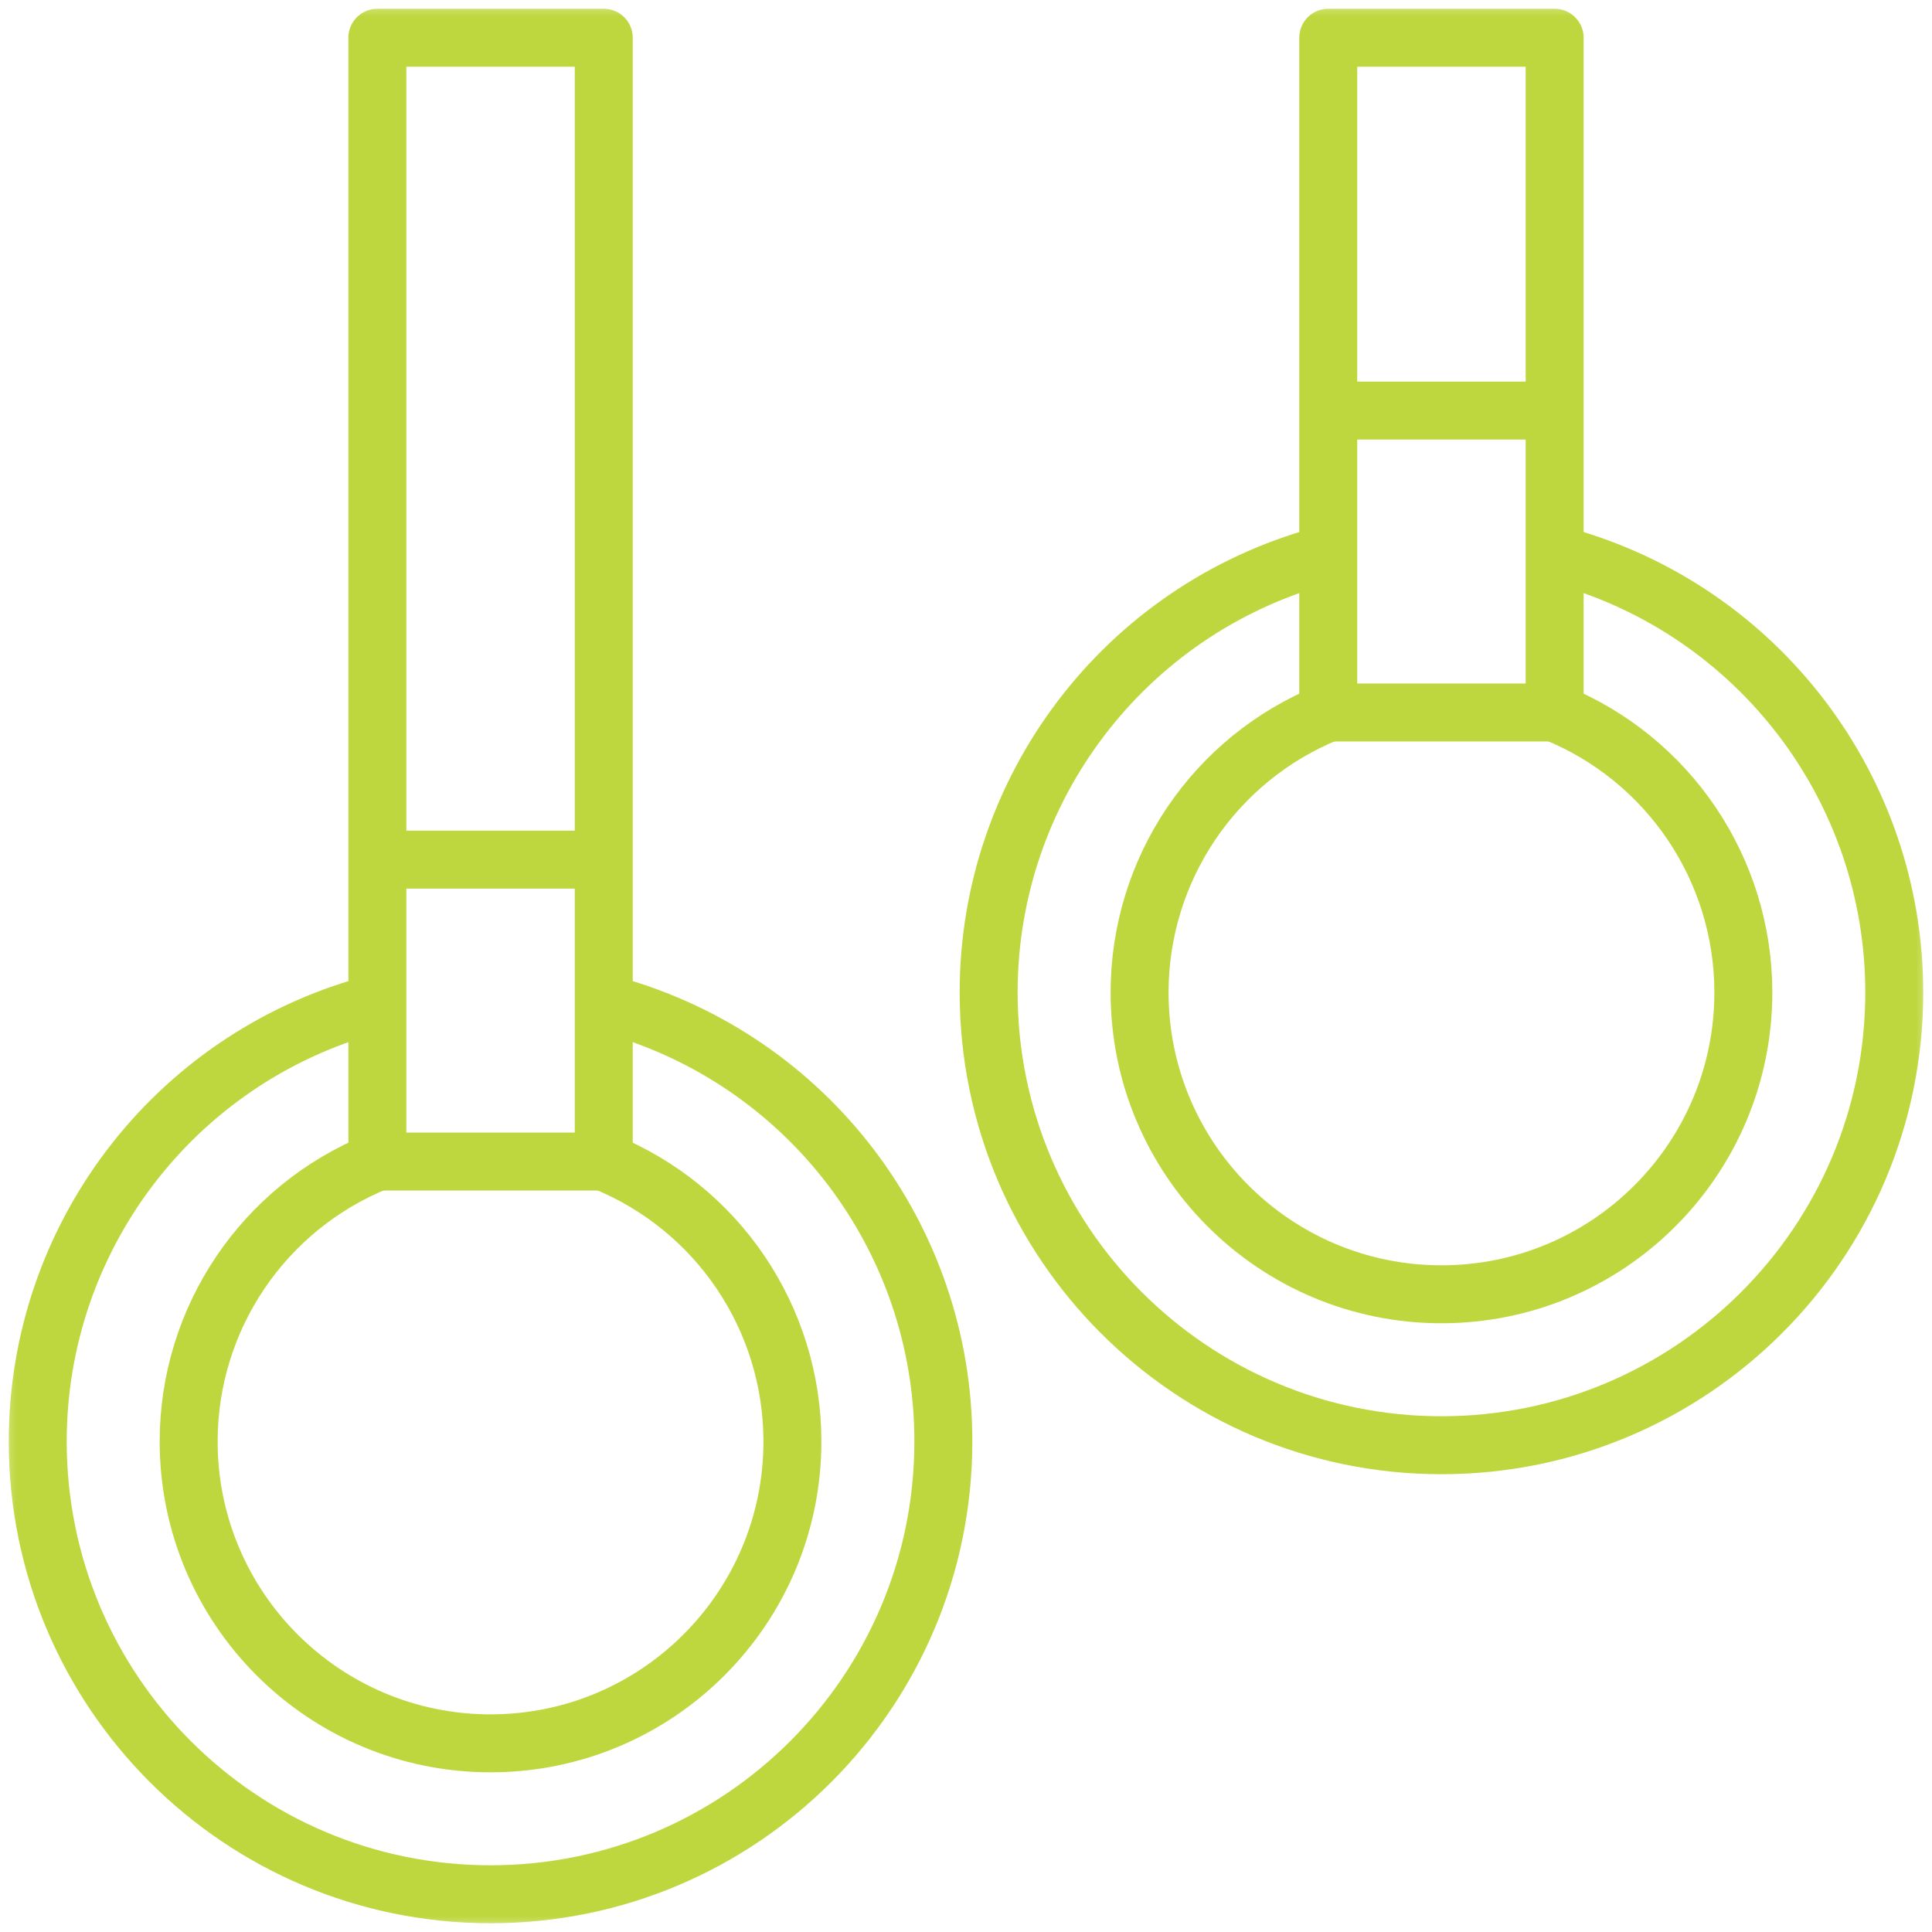 <svg width="60" height="60" viewBox="0 0 60 60" fill="none" xmlns="http://www.w3.org/2000/svg">
<g clip-path="url(#clip0_87_1338)">
<mask id="mask0_87_1338" style="mask-type:luminance" maskUnits="userSpaceOnUse" x="0" y="0" width="60" height="60">
<path d="M0 3.8147e-06H60V60H0V3.8147e-06Z" fill="white"/>
</mask>
<g mask="url(#mask0_87_1338)">
<path d="M18.987 31.213C25.079 32.9 29.297 38.444 29.297 44.765C29.297 52.532 23.001 58.828 15.234 58.828C7.468 58.828 1.172 52.532 1.172 44.765C1.172 38.444 5.39 32.899 11.482 31.213" stroke="#BFD73E" stroke-width="1.8" stroke-miterlimit="22.926" stroke-linecap="round" stroke-linejoin="round"/>
<path d="M11.72 36.074C8.178 37.507 5.859 40.945 5.859 44.766C5.859 49.943 10.057 54.141 15.234 54.141C20.412 54.141 24.609 49.943 24.609 44.766C24.609 40.945 22.291 37.507 18.749 36.074" stroke="#BFD73E" stroke-width="1.8" stroke-miterlimit="22.926" stroke-linecap="round" stroke-linejoin="round"/>
<path d="M11.719 36.072H18.75V1.172H11.719V36.072Z" stroke="#BFD73E" stroke-width="1.8" stroke-miterlimit="22.926" stroke-linecap="round" stroke-linejoin="round"/>
<path d="M12.305 26.697H18.164" stroke="#BFD73E" stroke-width="1.8" stroke-miterlimit="22.926" stroke-linecap="round" stroke-linejoin="round"/>
<path d="M48.518 17.267C54.61 18.954 58.828 24.499 58.828 30.82C58.828 38.587 52.532 44.883 44.766 44.883C36.999 44.883 30.703 38.587 30.703 30.82C30.703 24.499 34.921 18.954 41.014 17.267" stroke="#BFD73E" stroke-width="1.8" stroke-miterlimit="22.926" stroke-linecap="round" stroke-linejoin="round"/>
<path d="M41.251 22.129C37.709 23.561 35.391 27 35.391 30.82C35.391 35.998 39.588 40.195 44.766 40.195C49.943 40.195 54.141 35.998 54.141 30.82C54.141 27 51.822 23.561 48.28 22.129" stroke="#BFD73E" stroke-width="1.8" stroke-miterlimit="22.926" stroke-linecap="round" stroke-linejoin="round"/>
<path d="M41.25 22.127H48.281V1.172H41.25V22.127Z" stroke="#BFD73E" stroke-width="1.8" stroke-miterlimit="22.926" stroke-linecap="round" stroke-linejoin="round"/>
<path d="M41.836 12.752H47.695" stroke="#BFD73E" stroke-width="1.8" stroke-miterlimit="22.926" stroke-linecap="round" stroke-linejoin="round"/>
</g>
</g>
<defs>
<clipPath id="clip0_87_1338">
<rect width="60" height="60" fill="white"/>
</clipPath>
</defs>
</svg>
